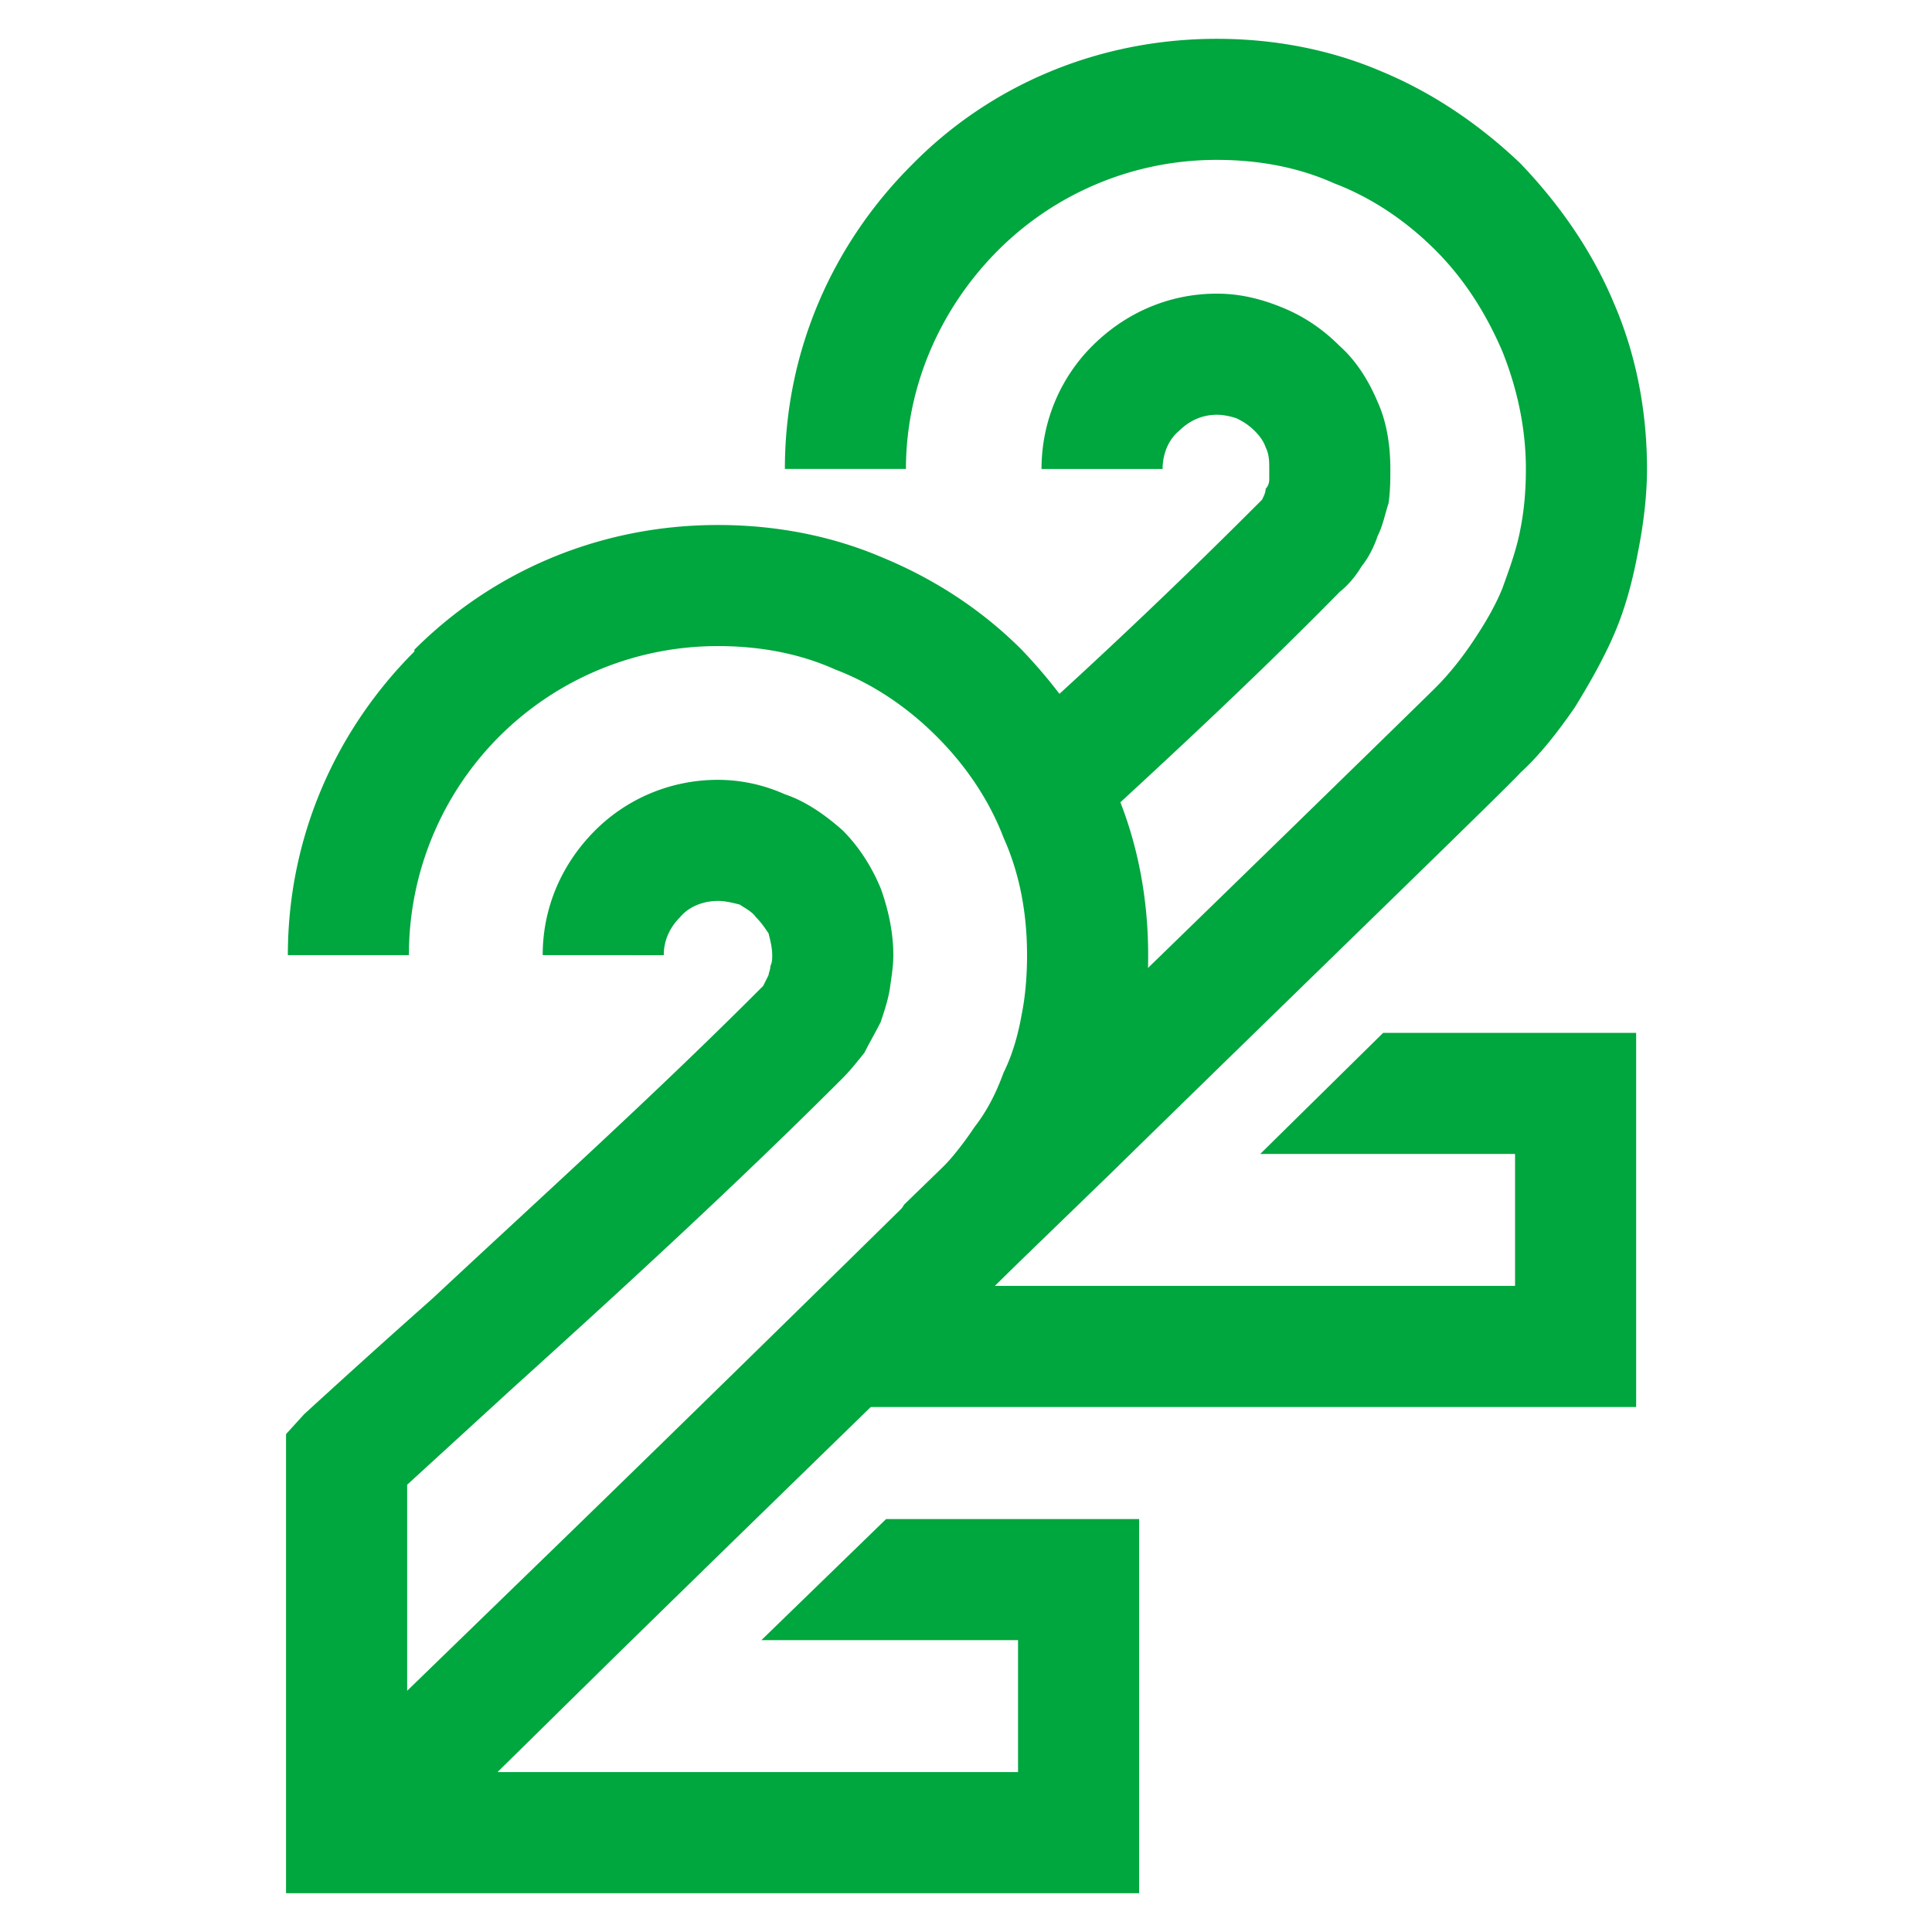 <svg xmlns="http://www.w3.org/2000/svg" viewBox="0 0 3931.78 3931.78"><defs><style>.a{fill:none;}.b{fill:#00a63e;}</style></defs><title>favicon</title><rect class="a" width="3931.78" height="3931.78"/><path class="b" d="M2814.77,2102h514.94v761.38H1593.62l246.44-412,246.44-239.08c356.78-345.75,809.19-787.13,834.94-812.87h0c29.42-29.43,55.17-62.53,77.24-95.63s44.14-69.89,58.85-106.67c14.71-40.46,29.43-80.92,36.78-121.38q11-55.17,11-121.38c0-84.6-18.39-165.52-47.82-239.08-33.1-77.24-77.24-147.13-136.09-206s-128.74-106.67-206-136.09c-73.56-33.1-154.48-47.82-239.08-47.82a628.39,628.39,0,0,0-445.06,183.91h0c-114,114-187.59,272.18-187.59,445.06H1597.3c0-242.76,99.31-459.77,257.47-617.93h0C2012.93,174.63,2233.62,79,2476.38,79c117.7,0,231.72,22.07,334.71,66.21,106.67,44.14,202.3,110.34,283.22,187.58,80.92,84.6,147.13,180.23,191.26,286.9,44.14,103,66.21,217,66.21,334.71,0,55.17-7.36,114-18.39,169.2-11,58.85-25.75,114-47.82,165.52s-51.49,103-80.92,150.8c-33.1,47.82-69.89,95.63-110.35,132.41h0c-22.07,25.75-478.16,467.12-834.94,816.55l-235.4,228H3083.28v-268.5H2564.66Zm-713.56-640q231.72-209.65,452.41-430.34l14.71-14.71c3.68-7.36,7.36-14.71,7.36-22.07a28.11,28.11,0,0,0,7.36-18.39V954.4c0-14.71,0-29.43-7.36-44.14q-5.52-16.55-22.07-33.1h0c-11-11-22.07-18.39-36.78-25.75-11-3.68-25.75-7.35-40.46-7.35-33.1,0-58.85,14.71-77.24,33.1C2377.07,895.55,2366,925,2366,954.4H2119.6c0-99.31,40.46-187.59,103-250.12,66.21-66.21,154.48-106.67,253.79-106.67,47.82,0,92,11,136.09,29.43s80.92,44.14,114,77.24h0c33.1,29.43,58.85,69.88,77.24,114,18.39,40.46,25.75,88.27,25.75,136.09,0,22.07,0,44.14-3.68,69.88-7.36,22.07-11,44.14-22.07,66.21-7.36,22.07-18.39,44.14-33.1,62.53-11,18.39-25.75,36.78-44.14,51.49-198.62,202.3-412,397.24-625.29,592.18Z" transform="translate(0)"/><path class="b" d="M1803.28,3091.41h514.94v761.38H582.13V2918.53l36.78-40.46c128.74-117.7,194.94-176.55,261.15-235.4,220.69-206,445.06-408.27,658.39-621.61l14.71-14.71,11-22.07c0-3.68,3.68-11,3.68-18.39,3.68-7.36,3.68-14.71,3.68-22.07,0-14.71-3.68-29.43-7.36-44.14-7.36-11-14.71-22.07-25.75-33.1h0c-7.36-11-22.07-18.39-33.1-25.75-14.71-3.68-29.43-7.36-44.14-7.36-29.43,0-58.85,11-77.24,33.1-18.39,18.39-33.1,44.14-33.1,77.24H1104.43c0-99.31,40.46-187.59,106.67-253.79,62.53-62.53,150.8-103,250.12-103a334.47,334.47,0,0,1,136.09,29.43c44.14,14.71,84.6,44.14,117.7,73.56h0c33.1,33.1,58.85,73.56,77.24,117.7C1807,1848.19,1818,1896,1818,1943.82c0,22.07-3.68,44.14-7.36,69.88-3.68,22.07-11,44.14-18.39,66.21-11,22.07-22.07,40.46-33.1,62.53-14.71,18.39-29.42,36.78-44.14,51.49-213.33,213.33-441.38,423-669.42,629l-217,198.62v419.31L1075,3201.75c356.78-345.75,805.51-787.13,831.26-812.87h0c29.43-29.43,55.17-62.53,77.24-95.63,25.75-33.1,44.14-69.88,58.85-110.34,18.39-36.78,29.43-77.24,36.78-117.7q11-55.17,11-121.38c0-84.6-14.71-165.52-47.82-239.08-29.42-77.24-77.24-147.12-136.09-206s-128.74-106.67-206-136.09c-73.56-33.1-154.48-47.82-239.08-47.82a628.4,628.4,0,0,0-445.06,183.91h0a628.4,628.4,0,0,0-183.91,445.06H585.81c0-242.76,99.31-459.77,257.47-617.93v-3.68c158.16-158.16,375.17-253.79,617.93-253.79,117.7,0,231.72,22.07,334.71,66.21,106.67,44.14,202.3,106.67,283.22,187.58,80.92,84.6,147.13,180.23,191.26,286.9,44.14,103,66.21,217,66.21,334.71,0,55.17-3.68,114-14.71,169.2-14.71,58.85-29.42,114-51.49,165.52s-47.82,103-80.92,150.8-69.89,95.63-110.35,132.41h0c-22.07,25.75-478.16,467.12-834.94,816.55l-231.72,228H2071.78V3337.84h-522.3Z" transform="translate(0)"/></svg>